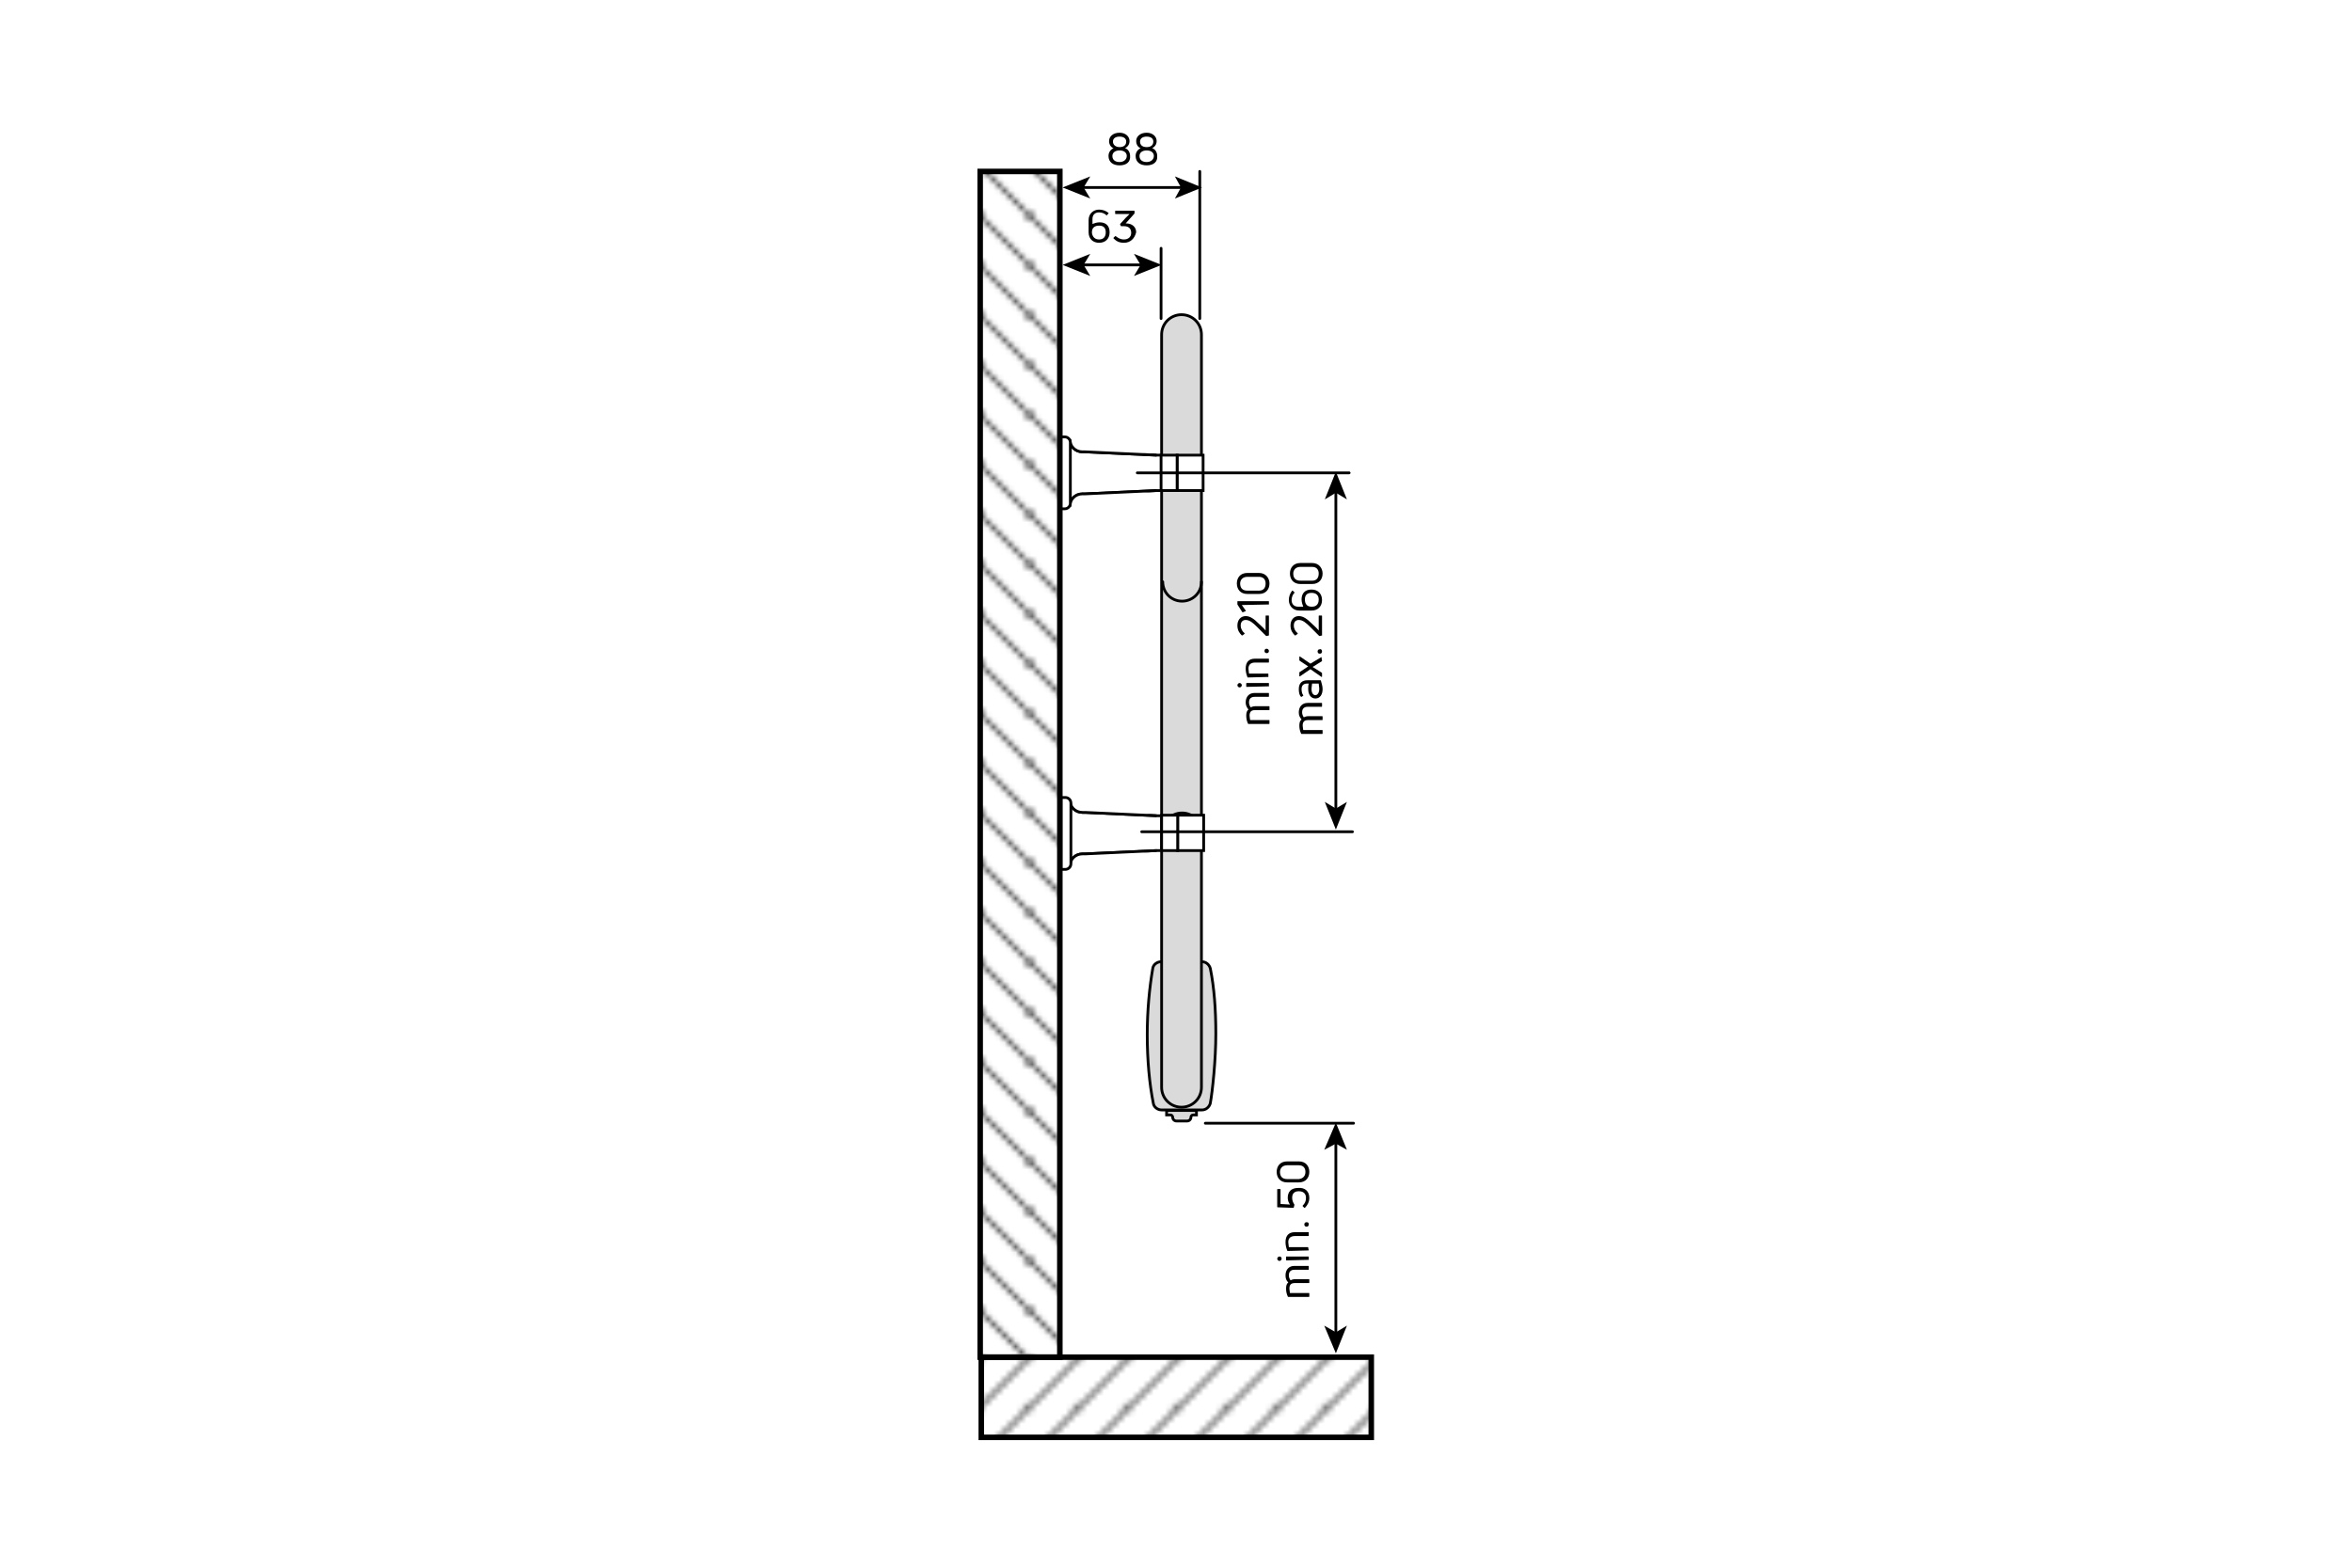 <?xml version="1.0" encoding="utf-8"?>
<!-- Generator: Adobe Illustrator 24.3.0, SVG Export Plug-In . SVG Version: 6.00 Build 0)  -->
<svg version="1.1" id="Ebene_1" xmlns="http://www.w3.org/2000/svg" xmlns:xlink="http://www.w3.org/1999/xlink" x="0px" y="0px"
	 viewBox="0 0 425.2 283.5" style="enable-background:new 0 0 425.2 283.5;" xml:space="preserve">
<style type="text/css">
	.st0{fill:none;}
	.st1{fill:none;stroke:#000000;stroke-width:0.5;}
	.st2{fill:#DADADA;stroke:#000000;stroke-width:0.5;stroke-miterlimit:10;}
	.st3{fill:none;stroke:#000000;stroke-width:0.5;stroke-miterlimit:10;}
	.st4{fill:none;stroke:#000000;stroke-width:0.5;stroke-linecap:round;stroke-linejoin:round;stroke-miterlimit:10;}
	.st5{fill:#FFFFFF;stroke:#000000;stroke-width:0.5;stroke-miterlimit:10;}
	.st6{fill:none;stroke:#000000;stroke-width:0.5;stroke-linecap:round;stroke-linejoin:round;}
	.st7{fill:none;stroke:#000000;stroke-width:0.5;stroke-linecap:round;stroke-linejoin:round;stroke-miterlimit:500;}
	.st8{fill:url(#SVGID_1_);stroke:#000000;}
	.st9{fill:url(#SVGID_2_);stroke:#000000;}
	.st10{fill:url(#SVGID_3_);stroke:#000000;}
	.st11{fill:url(#SVGID_4_);stroke:#000000;}
	.st12{fill:url(#SVGID_5_);stroke:#000000;}
	.st13{fill:url(#SVGID_6_);stroke:#000000;}
	.st14{fill:url(#SVGID_7_);stroke:#000000;}
	.st15{fill:url(#SVGID_8_);stroke:#000000;}
	.st16{fill:url(#SVGID_9_);stroke:#000000;}
</style>
<pattern  x="33.7" y="354.3" width="8.5" height="8.5" patternUnits="userSpaceOnUse" id="SVGID_10_" viewBox="8.7 -17.2 8.5 8.5" style="overflow:visible;">
	<g>
		<rect x="8.7" y="-17.2" class="st0" width="8.5" height="8.5"/>
		<g>
			<rect x="8.7" y="-17.2" class="st0" width="8.5" height="8.5"/>
			<g>
				<rect x="8.7" y="-17.2" class="st0" width="8.5" height="8.5"/>
				<line class="st1" x1="17.2" y1="-8.7" x2="25.7" y2="-0.2"/>
				<line class="st1" x1="8.7" y1="-8.7" x2="17.2" y2="-0.2"/>
				<line class="st1" x1="0.2" y1="-8.7" x2="8.7" y2="-0.2"/>
				<line class="st1" x1="17.2" y1="-17.2" x2="25.7" y2="-8.7"/>
				<line class="st1" x1="8.7" y1="-17.2" x2="17.2" y2="-8.7"/>
				<line class="st1" x1="0.2" y1="-17.2" x2="8.7" y2="-8.7"/>
				<line class="st1" x1="17.2" y1="-25.7" x2="25.7" y2="-17.2"/>
				<line class="st1" x1="8.7" y1="-25.7" x2="17.2" y2="-17.2"/>
				<line class="st1" x1="0.2" y1="-25.7" x2="8.7" y2="-17.2"/>
			</g>
		</g>
	</g>
</pattern>
<pattern  x="33.7" y="354.3" width="8.5" height="8.5" patternUnits="userSpaceOnUse" id="SVGID_11_" viewBox="8.7 -17.2 8.5 8.5" style="overflow:visible;">
	<g>
		<rect x="8.7" y="-17.2" class="st0" width="8.5" height="8.5"/>
		<g>
			<rect x="8.7" y="-17.2" class="st0" width="8.5" height="8.5"/>
			<g>
				<rect x="8.7" y="-17.2" class="st0" width="8.5" height="8.5"/>
				<line class="st1" x1="17.2" y1="-8.7" x2="25.7" y2="-0.2"/>
				<line class="st1" x1="8.7" y1="-8.7" x2="17.2" y2="-0.2"/>
				<line class="st1" x1="0.2" y1="-8.7" x2="8.7" y2="-0.2"/>
				<line class="st1" x1="17.2" y1="-17.2" x2="25.7" y2="-8.7"/>
				<line class="st1" x1="8.7" y1="-17.2" x2="17.2" y2="-8.7"/>
				<line class="st1" x1="0.2" y1="-17.2" x2="8.7" y2="-8.7"/>
				<line class="st1" x1="17.2" y1="-25.7" x2="25.7" y2="-17.2"/>
				<line class="st1" x1="8.7" y1="-25.7" x2="17.2" y2="-17.2"/>
				<line class="st1" x1="0.2" y1="-25.7" x2="8.7" y2="-17.2"/>
			</g>
		</g>
	</g>
</pattern>
<pattern  x="33.7" y="354.3" width="8.5" height="8.5" patternUnits="userSpaceOnUse" id="SVGID_12_" viewBox="8.7 -17.2 8.5 8.5" style="overflow:visible;">
	<g>
		<rect x="8.7" y="-17.2" class="st0" width="8.5" height="8.5"/>
		<g>
			<rect x="8.7" y="-17.2" class="st0" width="8.5" height="8.5"/>
			<g>
				<rect x="8.7" y="-17.2" class="st0" width="8.5" height="8.5"/>
				<line class="st1" x1="17.2" y1="-8.7" x2="25.7" y2="-0.2"/>
				<line class="st1" x1="8.7" y1="-8.7" x2="17.2" y2="-0.2"/>
				<line class="st1" x1="0.2" y1="-8.7" x2="8.7" y2="-0.2"/>
				<line class="st1" x1="17.2" y1="-17.2" x2="25.7" y2="-8.7"/>
				<line class="st1" x1="8.7" y1="-17.2" x2="17.2" y2="-8.7"/>
				<line class="st1" x1="0.2" y1="-17.2" x2="8.7" y2="-8.7"/>
				<line class="st1" x1="17.2" y1="-25.7" x2="25.7" y2="-17.2"/>
				<line class="st1" x1="8.7" y1="-25.7" x2="17.2" y2="-17.2"/>
				<line class="st1" x1="0.2" y1="-25.7" x2="8.7" y2="-17.2"/>
			</g>
		</g>
	</g>
</pattern>
<pattern  x="33.7" y="354.3" width="8.5" height="8.5" patternUnits="userSpaceOnUse" id="SVGID_13_" viewBox="8.7 -17.2 8.5 8.5" style="overflow:visible;">
	<g>
		<rect x="8.7" y="-17.2" class="st0" width="8.5" height="8.5"/>
		<g>
			<rect x="8.7" y="-17.2" class="st0" width="8.5" height="8.5"/>
			<g>
				<rect x="8.7" y="-17.2" class="st0" width="8.5" height="8.5"/>
				<line class="st1" x1="17.2" y1="-8.7" x2="25.7" y2="-0.2"/>
				<line class="st1" x1="8.7" y1="-8.7" x2="17.2" y2="-0.2"/>
				<line class="st1" x1="0.2" y1="-8.7" x2="8.7" y2="-0.2"/>
				<line class="st1" x1="17.2" y1="-17.2" x2="25.7" y2="-8.7"/>
				<line class="st1" x1="8.7" y1="-17.2" x2="17.2" y2="-8.7"/>
				<line class="st1" x1="0.2" y1="-17.2" x2="8.7" y2="-8.7"/>
				<line class="st1" x1="17.2" y1="-25.7" x2="25.7" y2="-17.2"/>
				<line class="st1" x1="8.7" y1="-25.7" x2="17.2" y2="-17.2"/>
				<line class="st1" x1="0.2" y1="-25.7" x2="8.7" y2="-17.2"/>
			</g>
		</g>
	</g>
</pattern>
<pattern  x="33.7" y="354.3" width="8.5" height="8.5" patternUnits="userSpaceOnUse" id="SVGID_14_" viewBox="8.7 -17.2 8.5 8.5" style="overflow:visible;">
	<g>
		<rect x="8.7" y="-17.2" class="st0" width="8.5" height="8.5"/>
		<g>
			<rect x="8.7" y="-17.2" class="st0" width="8.5" height="8.5"/>
			<g>
				<rect x="8.7" y="-17.2" class="st0" width="8.5" height="8.5"/>
				<line class="st1" x1="17.2" y1="-0.2" x2="25.7" y2="-8.7"/>
				<line class="st1" x1="8.7" y1="-0.2" x2="17.2" y2="-8.7"/>
				<line class="st1" x1="0.2" y1="-0.2" x2="8.7" y2="-8.7"/>
				<line class="st1" x1="17.2" y1="-8.7" x2="25.7" y2="-17.2"/>
				<line class="st1" x1="8.7" y1="-8.7" x2="17.2" y2="-17.2"/>
				<line class="st1" x1="0.2" y1="-8.7" x2="8.7" y2="-17.2"/>
				<line class="st1" x1="17.2" y1="-17.2" x2="25.7" y2="-25.7"/>
				<line class="st1" x1="8.7" y1="-17.2" x2="17.2" y2="-25.7"/>
				<line class="st1" x1="0.2" y1="-17.2" x2="8.7" y2="-25.7"/>
			</g>
		</g>
	</g>
</pattern>
<pattern  x="33.7" y="354.3" width="8.5" height="8.5" patternUnits="userSpaceOnUse" id="SVGID_15_" viewBox="8.7 -17.2 8.5 8.5" style="overflow:visible;">
	<g>
		<rect x="8.7" y="-17.2" class="st0" width="8.5" height="8.5"/>
		<g>
			<rect x="8.7" y="-17.2" class="st0" width="8.5" height="8.5"/>
			<g>
				<rect x="8.7" y="-17.2" class="st0" width="8.5" height="8.5"/>
				<line class="st1" x1="17.2" y1="-0.2" x2="25.7" y2="-8.7"/>
				<line class="st1" x1="8.7" y1="-0.2" x2="17.2" y2="-8.7"/>
				<line class="st1" x1="0.2" y1="-0.2" x2="8.7" y2="-8.7"/>
				<line class="st1" x1="17.2" y1="-8.7" x2="25.7" y2="-17.2"/>
				<line class="st1" x1="8.7" y1="-8.7" x2="17.2" y2="-17.2"/>
				<line class="st1" x1="0.2" y1="-8.7" x2="8.7" y2="-17.2"/>
				<line class="st1" x1="17.2" y1="-17.2" x2="25.7" y2="-25.7"/>
				<line class="st1" x1="8.7" y1="-17.2" x2="17.2" y2="-25.7"/>
				<line class="st1" x1="0.2" y1="-17.2" x2="8.7" y2="-25.7"/>
			</g>
		</g>
	</g>
</pattern>
<pattern  x="33.7" y="354.3" width="8.5" height="8.5" patternUnits="userSpaceOnUse" id="SVGID_16_" viewBox="8.7 -17.2 8.5 8.5" style="overflow:visible;">
	<g>
		<rect x="8.7" y="-17.2" class="st0" width="8.5" height="8.5"/>
		<g>
			<rect x="8.7" y="-17.2" class="st0" width="8.5" height="8.5"/>
			<g>
				<rect x="8.7" y="-17.2" class="st0" width="8.5" height="8.5"/>
				<line class="st1" x1="17.2" y1="-0.2" x2="25.7" y2="-8.7"/>
				<line class="st1" x1="8.7" y1="-0.2" x2="17.2" y2="-8.7"/>
				<line class="st1" x1="0.2" y1="-0.2" x2="8.7" y2="-8.7"/>
				<line class="st1" x1="17.2" y1="-8.7" x2="25.7" y2="-17.2"/>
				<line class="st1" x1="8.7" y1="-8.7" x2="17.2" y2="-17.2"/>
				<line class="st1" x1="0.2" y1="-8.7" x2="8.7" y2="-17.2"/>
				<line class="st1" x1="17.2" y1="-17.2" x2="25.7" y2="-25.7"/>
				<line class="st1" x1="8.7" y1="-17.2" x2="17.2" y2="-25.7"/>
				<line class="st1" x1="0.2" y1="-17.2" x2="8.7" y2="-25.7"/>
			</g>
		</g>
	</g>
</pattern>
<pattern  x="33.7" y="354.3" width="8.5" height="8.5" patternUnits="userSpaceOnUse" id="SVGID_17_" viewBox="8.7 -17.2 8.5 8.5" style="overflow:visible;">
	<g>
		<rect x="8.7" y="-17.2" class="st0" width="8.5" height="8.5"/>
		<g>
			<rect x="8.7" y="-17.2" class="st0" width="8.5" height="8.5"/>
			<g>
				<rect x="8.7" y="-17.2" class="st0" width="8.5" height="8.5"/>
				<line class="st1" x1="17.2" y1="-0.2" x2="25.7" y2="-8.7"/>
				<line class="st1" x1="8.7" y1="-0.2" x2="17.2" y2="-8.7"/>
				<line class="st1" x1="0.2" y1="-0.2" x2="8.7" y2="-8.7"/>
				<line class="st1" x1="17.2" y1="-8.7" x2="25.7" y2="-17.2"/>
				<line class="st1" x1="8.7" y1="-8.7" x2="17.2" y2="-17.2"/>
				<line class="st1" x1="0.2" y1="-8.7" x2="8.7" y2="-17.2"/>
				<line class="st1" x1="17.2" y1="-17.2" x2="25.7" y2="-25.7"/>
				<line class="st1" x1="8.7" y1="-17.2" x2="17.2" y2="-25.7"/>
				<line class="st1" x1="0.2" y1="-17.2" x2="8.7" y2="-25.7"/>
			</g>
		</g>
	</g>
</pattern>
<pattern  x="33.7" y="354.3" width="8.5" height="8.5" patternUnits="userSpaceOnUse" id="SVGID_18_" viewBox="8.7 -17.2 8.5 8.5" style="overflow:visible;">
	<g>
		<rect x="8.7" y="-17.2" class="st0" width="8.5" height="8.5"/>
		<g>
			<rect x="8.7" y="-17.2" class="st0" width="8.5" height="8.5"/>
			<g>
				<rect x="8.7" y="-17.2" class="st0" width="8.5" height="8.5"/>
				<line class="st1" x1="17.2" y1="-0.2" x2="25.7" y2="-8.7"/>
				<line class="st1" x1="8.7" y1="-0.2" x2="17.2" y2="-8.7"/>
				<line class="st1" x1="0.2" y1="-0.2" x2="8.7" y2="-8.7"/>
				<line class="st1" x1="17.2" y1="-8.7" x2="25.7" y2="-17.2"/>
				<line class="st1" x1="8.7" y1="-8.7" x2="17.2" y2="-17.2"/>
				<line class="st1" x1="0.2" y1="-8.7" x2="8.7" y2="-17.2"/>
				<line class="st1" x1="17.2" y1="-17.2" x2="25.7" y2="-25.7"/>
				<line class="st1" x1="8.7" y1="-17.2" x2="17.2" y2="-25.7"/>
				<line class="st1" x1="0.2" y1="-17.2" x2="8.7" y2="-25.7"/>
			</g>
		</g>
	</g>
</pattern>
<g>
	<path class="st2" d="M219.8,186.9c0-4.4-0.3-8.4-1-11.8c-0.2-0.7-0.8-1.2-1.5-1.2h-7.4c-0.7,0-1.4,0.5-1.5,1.2c-0.6,3.5-1,7.6-1,12
		c0,4.6,0.4,8.9,1.1,12.4c0.1,0.7,0.8,1.2,1.5,1.2h7.3c0.7,0,1.3-0.5,1.5-1.2C219.2,197.3,219.8,191.7,219.8,186.9z"/>
	<path class="st2" d="M212,202c0-0.2-0.2-0.4-0.4-0.4h-0.7v-0.8h5.4v0.6v0.2h-0.6c-0.2,0-0.4,0.2-0.4,0.4l0,0c0,0.4-0.3,0.7-0.7,0.7
		h-1.9C212.3,202.7,212,202.4,212,202L212,202z"/>
	<path class="st3" d="M214.6,174.3"/>
</g>
<path class="st2" d="M213.6,200.2L213.6,200.2c-2,0-3.6-1.6-3.6-3.6V60.5c0-2,1.6-3.6,3.6-3.6l0,0c2,0,3.6,1.6,3.6,3.6v136.1
	C217.2,198.6,215.6,200.2,213.6,200.2z"/>
<path class="st4" d="M217.2,150.5L217.2,150.5c0-2-1.6-3.5-3.5-3.5c-2,0-3.5,1.6-3.5,3.5"/>
<g>
	<path class="st5" d="M209.7,147.4"/>
	<path class="st5" d="M195.7,146.9"/>
	<path class="st5" d="M209.6,147.4"/>
	<path class="st5" d="M193.4,144.6c0,1.3,1,2.3,2.3,2.3h0.5l12.9,0.6h0.7"/>
	<path class="st5" d="M195.7,146.9"/>
	<path class="st5" d="M193.4,144.6c0,1.3,1,2.3,2.3,2.3h0.5l12.9,0.6"/>
	<path class="st5" d="M193.4,156.7c0-1.3,1-2.3,2.3-2.3h0.5l12.9-0.6h0.7"/>
	<path class="st5" d="M193.4,156.7c0-1.3,1-2.3,2.3-2.3h0.5l12.9-0.6"/>
	<path class="st5" d="M195.7,145.1"/>
	<line class="st3" x1="212.7" y1="147.4" x2="212.7" y2="153.8"/>
	<rect x="212.9" y="147.4" class="st5" width="4.7" height="6.4"/>
	<rect x="210" y="147.4" class="st5" width="2.9" height="6.4"/>
	<path class="st5" d="M191.8,157.2h0.8c0.6,0,1-0.5,1-1v-11c0-0.6-0.5-1-1-1h-0.8V157.2z"/>
</g>
<g>
	<path class="st5" d="M209.7,82.3"/>
	<path class="st5" d="M195.6,81.7"/>
	<path class="st5" d="M209.6,82.3"/>
	<path class="st5" d="M193.4,79.4c0,1.3,1,2.3,2.3,2.3h0.5l12.9,0.6h0.7"/>
	<path class="st5" d="M195.6,81.7"/>
	<path class="st5" d="M193.4,79.4c0,1.3,1,2.3,2.3,2.3h0.5l12.9,0.6"/>
	<path class="st5" d="M193.4,91.6c0-1.3,1-2.3,2.3-2.3h0.5l12.9-0.6h0.7"/>
	<path class="st5" d="M193.4,91.6c0-1.3,1-2.3,2.3-2.3h0.5l12.9-0.6"/>
	<path class="st5" d="M195.6,80"/>
	<line class="st3" x1="212.7" y1="82.3" x2="212.7" y2="88.7"/>
	<rect x="212.8" y="82.3" class="st5" width="4.7" height="6.4"/>
	<rect x="209.9" y="82.3" class="st5" width="2.9" height="6.4"/>
	<path class="st5" d="M191.7,92h0.8c0.6,0,1-0.5,1-1V80c0-0.6-0.5-1-1-1h-0.8V92z"/>
</g>
<path class="st4" d="M217.2,105.2L217.2,105.2c0,2-1.6,3.5-3.5,3.5c-2,0-3.5-1.6-3.5-3.5"/>
<g>
	<g>
		<path d="M202.4,29.9c-1.2,0-2-0.6-2-1.7c0-0.6,0.3-1.1,0.9-1.4c-0.5-0.2-0.8-0.7-0.8-1.3c0-0.8,0.7-1.5,1.9-1.5
			c1.1,0,1.8,0.7,1.8,1.5c0,0.6-0.3,1-0.8,1.3c0.6,0.2,0.9,0.8,0.9,1.4C204.4,29.3,203.6,29.9,202.4,29.9z M202.4,29.3
			c0.8,0,1.3-0.5,1.3-1.1s-0.5-1-1.3-1s-1.3,0.4-1.3,1C201.1,28.9,201.6,29.3,202.4,29.3z M202.4,26.6c0.8,0,1.2-0.4,1.2-1
			s-0.5-0.9-1.2-0.9s-1.2,0.3-1.2,0.9S201.7,26.6,202.4,26.6z"/>
		<path d="M207.3,29.9c-1.2,0-2-0.6-2-1.7c0-0.6,0.3-1.1,0.9-1.4c-0.5-0.2-0.8-0.7-0.8-1.3c0-0.8,0.7-1.5,1.9-1.5
			c1.1,0,1.8,0.7,1.8,1.5c0,0.6-0.3,1-0.8,1.3c0.6,0.2,0.9,0.8,0.9,1.4C209.3,29.3,208.5,29.9,207.3,29.9z M207.3,29.3
			c0.8,0,1.3-0.5,1.3-1.1s-0.5-1-1.3-1s-1.3,0.4-1.3,1C206,28.9,206.5,29.3,207.3,29.3z M207.3,26.6c0.8,0,1.2-0.4,1.2-1
			s-0.5-0.9-1.2-0.9s-1.2,0.3-1.2,0.9S206.5,26.6,207.3,26.6z"/>
	</g>
</g>
<g>
	<g>
		<line class="st6" x1="213.8" y1="33.9" x2="195.7" y2="33.9"/>
		<g>
			<polygon points="217.3,33.9 212.4,31.9 213.5,33.9 212.4,35.9 			"/>
		</g>
		<g>
			<polygon points="192.1,33.9 197.1,31.9 195.9,33.9 197.1,35.9 			"/>
		</g>
	</g>
</g>
<line class="st7" x1="216.9" y1="57.6" x2="216.9" y2="31"/>
<g>
	<g>
		<path d="M198.8,40.2c1.1,0,1.8,0.6,1.8,1.8s-0.8,1.9-1.9,1.9c-1.1,0-1.9-0.7-1.9-1.9v-2.2c0-1.2,0.9-1.9,1.9-1.9
			c0.6,0,1.2,0.2,1.7,0.6v0.1l-0.3,0.3c0,0.1-0.1,0.1-0.1,0c-0.3-0.3-0.8-0.5-1.3-0.5c-0.7,0-1.2,0.4-1.2,1.2v0.9
			C197.8,40.4,198.2,40.2,198.8,40.2z M198.7,43.3c0.8,0,1.2-0.5,1.2-1.3s-0.4-1.2-1.2-1.2c-0.7,0-1.3,0.3-1.3,1.2v0.1
			C197.5,42.8,197.9,43.3,198.7,43.3z"/>
		<path d="M203.2,43.9c-0.9,0-1.4-0.3-1.9-0.8V43l0.3-0.3h0.1c0.4,0.3,0.8,0.6,1.5,0.6s1.3-0.4,1.3-1.2c0-0.8-0.5-1.2-1.3-1.2
			c-0.1,0-0.3,0-0.5,0c0,0-0.1,0-0.1-0.1l-0.1-0.2v-0.1l1-1.1c0.2-0.2,0.5-0.5,0.7-0.7h-2.5c-0.1,0-0.1,0-0.1-0.1v-0.4
			c0-0.1,0-0.1,0.1-0.1h3.3c0.1,0,0.1,0,0.1,0.1v0.3v0.1l-1.6,1.8h0.1c1,0,1.8,0.6,1.8,1.6C205.1,43.2,204.3,43.9,203.2,43.9z"/>
	</g>
</g>
<g>
	<g>
		<line class="st6" x1="206.5" y1="47.9" x2="195.7" y2="47.9"/>
		<g>
			<polygon points="210,47.9 205,45.9 206.2,47.9 205,49.9 			"/>
		</g>
		<g>
			<polygon points="192.1,47.9 197.1,45.9 195.9,47.9 197.1,49.9 			"/>
		</g>
	</g>
</g>
<line class="st7" x1="209.9" y1="57.6" x2="209.9" y2="44.9"/>
<g>
	<path d="M225.2,127c0-1,0.6-1.7,1.6-1.7h2.5c0.1,0,0.1,0,0.1,0.1v0.5c0,0.1,0,0.1-0.1,0.1h-2.5c-0.6,0-1,0.3-1,1
		c0,0.3,0.1,0.6,0.3,0.9c0.2-0.1,0.5-0.2,0.8-0.2h2.5c0.1,0,0.1,0,0.1,0.1v0.5c0,0.1,0,0.1-0.1,0.1h-2.5c-0.7,0-1,0.3-1,1
		c0,0.3,0.1,0.6,0.1,0.8h3.4c0.1,0,0.1,0,0.1,0.1v0.5c0,0.1,0,0.1-0.1,0.1h-3.7c0,0-0.1,0-0.1-0.1c-0.2-0.4-0.3-0.9-0.3-1.4
		s0.1-0.9,0.4-1.1C225.3,127.8,225.2,127.4,225.2,127z"/>
	<path d="M224.5,123.9c0,0.2-0.2,0.4-0.4,0.4s-0.4-0.2-0.4-0.4s0.2-0.4,0.4-0.4S224.5,123.7,224.5,123.9z M229.4,124.1
		C229.4,124.2,229.3,124.2,229.4,124.1l-4,0.1c-0.1,0-0.1,0-0.1-0.1v-0.5c0-0.1,0-0.1,0.1-0.1h3.9c0.1,0,0.1,0,0.1,0.1V124.1z"/>
	<path d="M229.4,122.4C229.4,122.5,229.3,122.5,229.4,122.4l-3.8,0.1c0,0-0.1,0-0.1-0.1c-0.2-0.5-0.3-1-0.3-1.5
		c0-1.1,0.5-1.8,1.7-1.8h2.4c0.1,0,0.1,0,0.1,0.1v0.5c0,0.1,0,0.1-0.1,0.1h-2.4c-0.8,0-1.2,0.4-1.2,1.1c0,0.3,0.1,0.7,0.1,0.9h3.4
		c0.1,0,0.1,0,0.1,0.1v0.5L229.4,122.4L229.4,122.4z"/>
	<path d="M229.4,117.7c0,0.3-0.2,0.4-0.4,0.4c-0.3,0-0.4-0.2-0.4-0.4c0-0.3,0.2-0.4,0.4-0.4C229.2,117.3,229.4,117.5,229.4,117.7z"
		/>
	<path d="M229.4,114.9C229.4,114.9,229.3,115,229.4,114.9L229,115h-0.1l-1.6-1.6c-0.8-0.8-1.4-1.3-2.1-1.3c-0.5,0-0.9,0.3-0.9,1
		c0,0.6,0.3,1.1,0.7,1.4v0.1l-0.4,0.3h-0.1c-0.4-0.4-0.8-0.9-0.8-1.8c0-1,0.6-1.7,1.5-1.7c0.8,0,1.5,0.5,2.4,1.4
		c0.3,0.3,0.8,0.7,1.2,1.2v-2.6c0-0.1,0-0.1,0.1-0.1h0.4c0.1,0,0.1,0,0.1,0.1C229.4,111.4,229.4,114.9,229.4,114.9z"/>
	<path d="M229.4,109.3C229.4,109.3,229.3,109.3,229.4,109.3l-4.9,0.1l0.7,1v0.1l-0.5,0.2h-0.1l-0.9-1.4v-0.1v-0.4
		c0-0.1,0-0.1,0.1-0.1h5.5c0.1,0,0.1,0,0.1,0.1C229.4,108.8,229.4,109.3,229.4,109.3z"/>
	<path d="M229.5,105.5c0,1-0.6,1.9-1.9,1.9h-2.1c-1.3,0-1.9-0.9-1.9-1.9s0.6-1.9,1.9-1.9h2.1C228.9,103.6,229.5,104.6,229.5,105.5z
		 M228.8,105.5c0-0.6-0.3-1.2-1.2-1.2h-2.1c-0.9,0-1.3,0.6-1.3,1.2c0,0.7,0.3,1.3,1.3,1.3h2.1C228.5,106.8,228.8,106.2,228.8,105.5z
		"/>
	<path d="M234.8,128.8c0-1,0.6-1.7,1.6-1.7h2.5c0.1,0,0.1,0,0.1,0.1v0.5c0,0.1,0,0.1-0.1,0.1h-2.5c-0.6,0-1,0.3-1,1
		c0,0.3,0.1,0.6,0.3,0.9c0.2-0.1,0.5-0.2,0.8-0.2h2.5c0.1,0,0.1,0,0.1,0.1v0.5c0,0.1,0,0.1-0.1,0.1h-2.5c-0.7,0-1,0.3-1,1
		c0,0.3,0.1,0.6,0.1,0.8h3.4c0.1,0,0.1,0,0.1,0.1v0.5c0,0.1,0,0.1-0.1,0.1h-3.7c0,0-0.1,0-0.1-0.1c-0.2-0.4-0.3-0.9-0.3-1.4
		s0.1-0.9,0.4-1.1C234.9,129.6,234.8,129.3,234.8,128.8z"/>
	<path d="M234.8,124.6c0-1,0.5-1.6,1.6-1.6h2.3c0,0,0.1,0,0.1,0.1c0.1,0.4,0.3,0.9,0.3,1.5c0,0.9-0.4,1.7-1.3,1.7
		c-0.8,0-1.3-0.7-1.3-1.7c0-0.3,0-0.7,0.1-1h-0.3c-0.6,0-1,0.3-1,1c0,0.4,0.1,0.9,0.3,1.1v0.1l-0.3,0.2h-0.1
		C234.9,125.7,234.8,125.2,234.8,124.6z M238.5,124.6c0-0.4-0.1-0.7-0.1-1h-1.2c0,0.3-0.1,0.6-0.1,1c0,0.7,0.3,1.1,0.7,1.1
		C238.2,125.7,238.5,125.2,238.5,124.6z"/>
	<path d="M238.9,118.8C239,118.8,239,118.8,238.9,118.8l0.1,0.7c0,0,0,0.1-0.1,0.1l-1.6,1l1.6,1l0.1,0.1v0.6c0,0.1,0,0.1-0.1,0.1
		l-2-1.4l-1.9,1.3c-0.1,0-0.1,0-0.1-0.1v-0.6c0,0,0-0.1,0.1-0.1l1.5-1l-1.5-1l-0.1-0.1v-0.6c0-0.1,0.1-0.1,0.1-0.1l1.9,1.3
		L238.9,118.8z"/>
	<path d="M239,117.8c0,0.3-0.2,0.4-0.4,0.4c-0.3,0-0.4-0.2-0.4-0.4c0-0.3,0.2-0.4,0.4-0.4C238.8,117.3,239,117.5,239,117.8z"/>
	<path d="M239,114.9C239,115,238.9,115,239,114.9l-0.4,0.1h-0.1l-1.6-1.6c-0.8-0.8-1.4-1.3-2.1-1.3c-0.5,0-0.9,0.3-0.9,1
		c0,0.6,0.3,1.1,0.7,1.4v0.1l-0.4,0.3h-0.1c-0.4-0.4-0.8-0.9-0.8-1.8c0-1,0.6-1.7,1.5-1.7c0.8,0,1.5,0.5,2.4,1.4
		c0.3,0.3,0.8,0.7,1.2,1.2v-2.6c0-0.1,0-0.1,0.1-0.1h0.4c0.1,0,0.1,0,0.1,0.1C239,111.4,239,114.9,239,114.9z"/>
	<path d="M235.3,108.4c0-1.1,0.6-1.8,1.8-1.8s1.9,0.8,1.9,1.9c0,1.1-0.7,1.9-1.9,1.9h-2.2c-1.2,0-1.9-0.9-1.9-1.9
		c0-0.6,0.2-1.2,0.6-1.7h0.1l0.3,0.3c0.1,0,0.1,0.1,0,0.1c-0.3,0.3-0.5,0.8-0.5,1.3c0,0.7,0.4,1.2,1.2,1.2h0.9
		C235.5,109.4,235.3,108.9,235.3,108.4z M238.4,108.4c0-0.8-0.5-1.2-1.3-1.2s-1.2,0.4-1.2,1.2c0,0.7,0.3,1.3,1.2,1.3h0.1
		C238,109.7,238.4,109.2,238.4,108.4z"/>
	<path d="M239.1,103.7c0,1-0.6,1.9-1.9,1.9h-2.1c-1.3,0-1.9-0.9-1.9-1.9s0.6-1.9,1.9-1.9h2.1C238.5,101.8,239.1,102.8,239.1,103.7z
		 M238.4,103.7c0-0.6-0.3-1.2-1.2-1.2h-2.1c-0.9,0-1.3,0.6-1.3,1.2c0,0.7,0.3,1.3,1.3,1.3h2.1C238.1,105,238.4,104.4,238.4,103.7z"
		/>
</g>
<line class="st7" x1="205.6" y1="85.5" x2="243.9" y2="85.5"/>
<line class="st7" x1="206.4" y1="150.4" x2="244.5" y2="150.4"/>
<g>
	<g>
		<line class="st6" x1="241.5" y1="88.8" x2="241.5" y2="146.4"/>
		<g>
			<polygon points="241.5,85.3 239.5,90.3 241.5,89.1 243.5,90.3 			"/>
		</g>
		<g>
			<polygon points="241.5,150 239.5,145 241.5,146.2 243.5,145 			"/>
		</g>
	</g>
</g>
<g>
	<path d="M232.4,230.6c0-1,0.6-1.7,1.6-1.7h2.5c0.1,0,0.1,0,0.1,0.1v0.5c0,0.1,0,0.1-0.1,0.1H234c-0.6,0-1,0.3-1,1
		c0,0.3,0.1,0.6,0.3,0.9c0.2-0.1,0.5-0.2,0.8-0.2h2.5c0.1,0,0.1,0,0.1,0.1v0.5c0,0.1,0,0.1-0.1,0.1h-2.5c-0.7,0-1,0.3-1,1
		c0,0.3,0.1,0.6,0.1,0.8h3.4c0.1,0,0.1,0,0.1,0.1v0.5c0,0.1,0,0.1-0.1,0.1h-3.7c0,0-0.1,0-0.1-0.1c-0.2-0.4-0.3-0.9-0.3-1.4
		s0.1-0.9,0.4-1.1C232.5,231.5,232.4,231.1,232.4,230.6z"/>
	<path d="M231.7,227.6c0,0.2-0.2,0.4-0.4,0.4s-0.4-0.2-0.4-0.4c0-0.2,0.2-0.4,0.4-0.4S231.7,227.3,231.7,227.6z M236.6,227.8
		C236.6,227.9,236.6,227.9,236.6,227.8l-4,0.1c-0.1,0-0.1,0-0.1-0.1v-0.5c0-0.1,0-0.1,0.1-0.1h3.9c0.1,0,0.1,0,0.1,0.1V227.8z"/>
	<path d="M236.6,226.1C236.6,226.1,236.6,226.2,236.6,226.1l-3.8,0.1c0,0-0.1,0-0.1-0.1c-0.2-0.5-0.3-1-0.3-1.5
		c0-1.1,0.5-1.8,1.7-1.8h2.4c0.1,0,0.1,0,0.1,0.1v0.5c0,0.1,0,0.1-0.1,0.1h-2.4c-0.8,0-1.2,0.4-1.2,1.1c0,0.3,0.1,0.7,0.1,0.9h3.4
		c0.1,0,0.1,0,0.1,0.1L236.6,226.1L236.6,226.1z"/>
	<path d="M236.6,221.4c0,0.3-0.2,0.4-0.4,0.4c-0.3,0-0.4-0.2-0.4-0.4c0-0.3,0.2-0.4,0.4-0.4C236.5,221,236.6,221.1,236.6,221.4z"/>
	<path d="M236.7,216.6c0,0.7-0.3,1.3-0.8,1.8h-0.1l-0.3-0.3V218c0.4-0.4,0.6-0.8,0.6-1.4c0-0.8-0.5-1.2-1.3-1.2s-1.2,0.4-1.2,1.2
		c0,0.5,0.2,0.9,0.4,1.2v0.1l-0.1,0.4c0,0,0,0.1-0.1,0.1l-2.8-0.1c-0.1,0-0.1,0-0.1-0.1v-3.1c0-0.1,0-0.1,0.1-0.1h0.4
		c0.1,0,0.1,0,0.1,0.1v2.6l1.7,0.1c-0.2-0.3-0.4-0.7-0.4-1.2c0-1.1,0.6-1.8,1.9-1.8C235.9,214.7,236.7,215.4,236.7,216.6z"/>
	<path d="M236.7,211.9c0,1-0.6,1.9-1.9,1.9h-2.1c-1.3,0-1.9-0.9-1.9-1.9s0.6-1.9,1.9-1.9h2.1C236.1,210,236.7,210.9,236.7,211.9z
		 M236,211.9c0-0.6-0.3-1.2-1.2-1.2h-2.1c-0.9,0-1.3,0.6-1.3,1.2c0,0.7,0.3,1.3,1.3,1.3h2.1C235.7,213.1,236,212.5,236,211.9z"/>
</g>
<line class="st7" x1="217.9" y1="203.1" x2="244.7" y2="203.1"/>
<g>
	<g>
		<line class="st6" x1="241.5" y1="241.2" x2="241.5" y2="206.5"/>
		<g>
			<polygon points="241.5,244.7 243.5,239.7 241.5,240.9 239.4,239.7 			"/>
		</g>
		<g>
			<polygon points="241.5,203 243.5,207.9 241.5,206.8 239.4,207.9 			"/>
		</g>
	</g>
</g>
<g>
	<pattern  id="SVGID_1_" xlink:href="#SVGID_10_" patternTransform="matrix(1 0 0 1 -252.59 15821.749)">
	</pattern>
	<path class="st8" d="M177.2,31"/>
	<pattern  id="SVGID_2_" xlink:href="#SVGID_11_" patternTransform="matrix(1 0 0 1 -252.59 15821.749)">
	</pattern>
	<path class="st9" d="M191.6,31"/>
	<pattern  id="SVGID_3_" xlink:href="#SVGID_12_" patternTransform="matrix(1 0 0 1 -252.59 15821.749)">
	</pattern>
	<polygon class="st10" points="177.2,31 177.2,245.4 191.6,245.4 191.6,31 	"/>
	<pattern  id="SVGID_4_" xlink:href="#SVGID_13_" patternTransform="matrix(1 0 0 1 -252.59 15821.749)">
	</pattern>
	<path class="st11" d="M191.6,31"/>
</g>
<g>
	<pattern  id="SVGID_5_" xlink:href="#SVGID_14_" patternTransform="matrix(1 0 0 1 -252.59 15821.749)">
	</pattern>
	<rect x="177.4" y="245.4" class="st12" width="70.5" height="14.5"/>
	<pattern  id="SVGID_6_" xlink:href="#SVGID_15_" patternTransform="matrix(1 0 0 1 -252.59 15821.749)">
	</pattern>
	<path class="st13" d="M247.9,259.9"/>
	<pattern  id="SVGID_7_" xlink:href="#SVGID_16_" patternTransform="matrix(1 0 0 1 -252.59 15821.749)">
	</pattern>
	<path class="st14" d="M247.9,259.9"/>
	<pattern  id="SVGID_8_" xlink:href="#SVGID_17_" patternTransform="matrix(1 0 0 1 -252.59 15821.749)">
	</pattern>
	<path class="st15" d="M247.9,245.4"/>
	<pattern  id="SVGID_9_" xlink:href="#SVGID_18_" patternTransform="matrix(1 0 0 1 -252.59 15821.749)">
	</pattern>
	<path class="st16" d="M247.9,245.4"/>
</g>
</svg>
